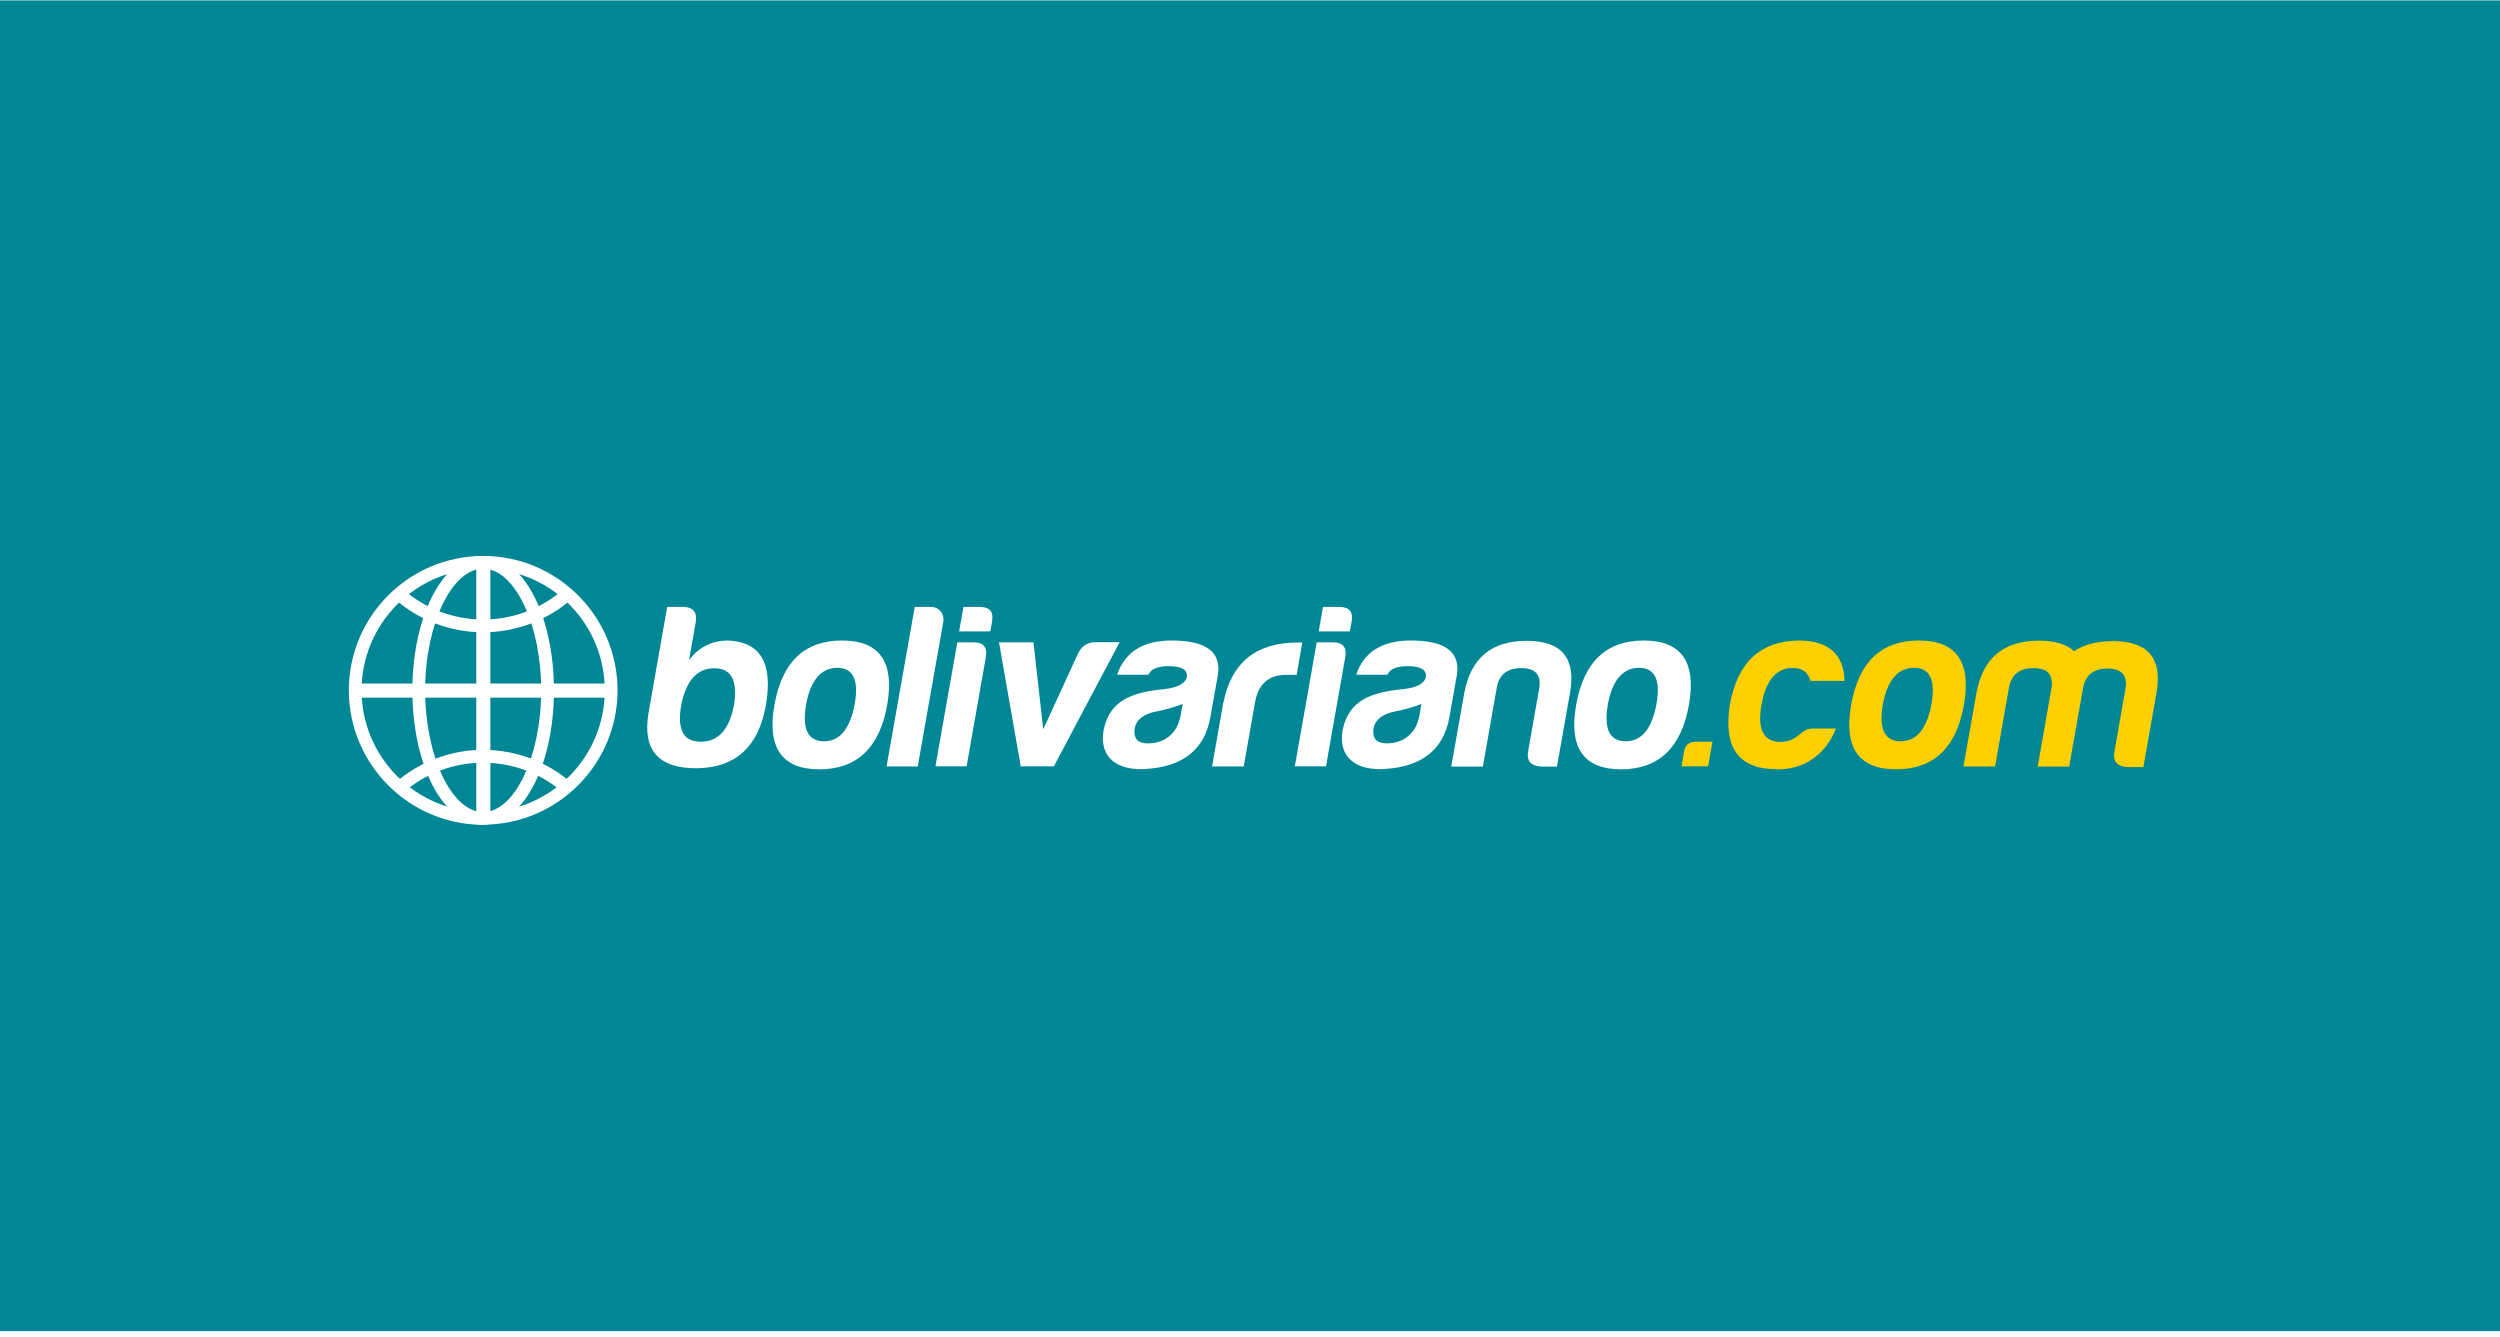 <svg width="387" height="207" viewBox="0 0 387 207" fill="none" xmlns="http://www.w3.org/2000/svg">
<rect y="0.062" width="387" height="206" fill="#008796"/>
<g clip-path="url(#clip0_588_93409)" filter="url(#filter0_d_588_93409)">
<path d="M106.691 98.124C108.269 96.127 110.266 95.153 112.656 95.153C117.74 95.338 119.689 98.681 118.552 105.203C117.415 111.586 113.887 114.836 107.898 114.929C101.909 114.975 99.403 112.097 100.401 106.317L103.279 89.953H105.716C107.318 89.953 107.968 90.789 107.689 92.39L106.668 98.124H106.691ZM105.484 104.971C104.764 108.847 105.716 110.82 108.478 110.82C111.24 110.82 112.958 108.847 113.654 104.971C114.188 101.28 113.167 99.447 110.567 99.447C107.968 99.447 106.296 101.257 105.484 104.971Z" fill="white"/>
<path d="M137.331 105.133C136.171 111.749 132.642 115.091 126.84 115.091C121.037 115.091 118.716 111.749 119.876 105.133C121.06 98.448 124.542 95.152 130.344 95.152C136.147 95.152 138.515 98.448 137.331 105.133ZM124.774 105.133C124.147 108.87 125.075 110.75 127.559 110.75C130.043 110.75 131.598 108.777 132.317 104.971C132.967 101.234 132.062 99.377 129.602 99.377C127.141 99.377 125.447 101.303 124.774 105.11" fill="white"/>
<path d="M146.012 92.321L142.066 114.65H137.238L141.602 89.953H144.109C145.386 89.953 146.244 91.044 146.012 92.321Z" fill="white"/>
<path d="M150.7 95.431C152.256 95.431 152.882 96.197 152.604 97.752L149.633 114.627H144.805L148.194 95.431H150.7ZM151.652 89.953C153.254 89.953 153.857 90.742 153.555 92.321L153.3 93.737H148.472L149.145 89.953H151.652Z" fill="white"/>
<path d="M173.307 95.433L163.14 114.629H158.01L154.645 95.433H159.983L161.492 108.896L166.9 97.128C167.457 95.99 168.363 95.41 169.57 95.41H173.307V95.433Z" fill="white"/>
<path d="M177.764 100.445H172.936C174.143 96.893 176.952 95.152 181.385 95.152C186.677 95.152 189.068 96.893 188.534 100.445L187.374 106.99C186.445 112.282 182.824 114.65 177.579 115.021C172.913 115.393 170.081 113.234 170.847 108.986C171.776 104.367 175.327 103.137 180.271 102.673C182.383 102.418 183.544 101.791 183.73 100.746C183.822 99.655 182.894 99.121 180.898 99.121C179.18 99.121 178.159 99.562 177.764 100.468M182.755 106.758L183.08 104.971C181.873 105.435 180.503 105.853 179.018 106.131C177.021 106.503 175.884 107.408 175.629 108.824C175.466 110.356 176.139 111.075 177.671 111.075C180.364 111.075 182.267 109.474 182.755 106.758Z" fill="white"/>
<path d="M189.393 104.74C190.623 98.542 194.476 95.455 200.906 95.455H201.602L200.72 100.469H199.072C196.38 100.469 194.801 101.885 194.291 104.67L192.527 114.651H187.629L189.37 104.74H189.393Z" fill="white"/>
<path d="M206.337 95.431C207.892 95.431 208.519 96.197 208.24 97.752L205.269 114.627H200.441L203.83 95.431H206.337ZM207.312 89.953C208.914 89.953 209.517 90.742 209.215 92.321L208.96 93.737H204.132L204.805 89.953H207.312Z" fill="white"/>
<path d="M214.764 100.445H209.936C211.143 96.893 213.952 95.152 218.385 95.152C223.677 95.152 226.068 96.893 225.534 100.445L224.374 106.99C223.445 112.282 219.824 114.65 214.579 115.021C209.913 115.393 207.081 113.234 207.847 108.986C208.776 104.367 212.327 103.137 217.271 102.673C219.383 102.418 220.544 101.791 220.73 100.746C220.822 99.655 219.894 99.121 217.898 99.121C216.18 99.121 215.159 99.562 214.764 100.468M219.731 106.758L220.033 104.971C218.826 105.435 217.457 105.853 215.994 106.131C213.998 106.503 212.861 107.408 212.606 108.824C212.443 110.356 213.116 111.075 214.648 111.075C217.341 111.075 219.244 109.474 219.731 106.758Z" fill="white"/>
<path d="M238.533 114.65C236.954 114.534 236.281 113.768 236.56 112.26L238.301 102.395C238.556 100.399 237.628 99.424 235.492 99.424C233.357 99.424 232.08 100.399 231.709 102.395L229.55 114.674H224.652L226.649 103.393C227.623 97.915 230.85 95.199 236.328 95.199C241.806 95.199 244.011 97.915 243.013 103.393L241.016 114.674H238.556L238.533 114.65Z" fill="white"/>
<path d="M261.44 105.133C260.28 111.749 256.752 115.091 250.949 115.091C245.146 115.091 242.825 111.749 243.985 105.133C245.169 98.448 248.651 95.152 254.454 95.152C260.257 95.152 262.624 98.448 261.44 105.133ZM248.883 105.133C248.256 108.87 249.185 110.75 251.668 110.75C254.152 110.75 255.707 108.777 256.427 104.971C257.077 101.234 256.171 99.377 253.711 99.377C251.251 99.377 249.556 101.303 248.883 105.11" fill="white"/>
<path d="M265.086 110.82L264.413 114.627H260.305L260.722 112.236C260.885 111.285 261.488 110.82 262.533 110.82H265.086Z" fill="#FFD000"/>
<path d="M274.949 115.068C269.146 115.068 266.755 111.725 267.776 105.133C268.937 98.564 272.465 95.245 278.384 95.152C283.026 95.152 285.417 97.218 285.533 101.396H280.264C279.916 100.096 279.011 99.4 277.502 99.4C274.972 99.4 273.347 101.327 272.674 105.133C272.001 108.94 272.999 110.867 275.691 110.843C276.805 110.843 277.873 110.379 278.825 109.474C279.382 109.01 279.962 108.777 280.589 108.777H284.21C282.655 112.7 279.382 115.207 274.925 115.091" fill="#FFD000"/>
<path d="M304.011 105.133C302.85 111.749 299.322 115.091 293.519 115.091C287.716 115.091 285.395 111.749 286.556 105.133C287.74 98.448 291.221 95.152 297.024 95.152C302.827 95.152 305.195 98.448 304.011 105.133ZM291.453 105.133C290.827 108.87 291.755 110.75 294.239 110.75C296.722 110.75 298.278 108.777 298.997 104.971C299.647 101.234 298.742 99.377 296.281 99.377C293.821 99.377 292.127 101.303 291.453 105.11" fill="#FFD000"/>
<path d="M310.998 102.371L308.839 114.65H303.941L305.938 103.369C306.912 97.891 310.139 95.176 315.617 95.176C318.077 95.176 319.888 95.71 321.071 96.801C322.627 95.756 324.623 95.245 327.083 95.245C332.561 95.245 334.813 97.961 333.791 103.439L331.795 114.743H329.288C327.71 114.627 327.037 113.861 327.315 112.352L329.056 102.464C329.288 100.468 328.383 99.493 326.248 99.493C324.112 99.493 322.836 100.468 322.464 102.464L320.306 114.673H315.431L317.59 102.395C317.845 100.398 316.917 99.424 314.781 99.424C312.646 99.424 311.392 100.398 310.998 102.395" fill="#FFD000"/>
<path d="M74.797 123.681C63.331 123.681 54 114.326 54 102.86C54 91.394 63.331 82.062 74.797 82.062C86.264 82.062 95.595 91.394 95.595 102.86C95.595 114.326 86.264 123.657 74.797 123.657M74.797 84.035C64.422 84.035 55.973 92.484 55.973 102.86C55.973 113.236 64.422 121.708 74.797 121.708C85.173 121.708 93.622 113.259 93.622 102.86C93.622 92.461 85.196 84.035 74.797 84.035Z" fill="white"/>
<path d="M74.796 93.876C69.736 93.876 64.862 92.043 61.078 88.7L62.378 87.215C65.813 90.232 70.223 91.904 74.796 91.904C79.369 91.904 83.802 90.232 87.237 87.215L88.537 88.7C84.731 92.043 79.856 93.876 74.796 93.876Z" fill="white"/>
<path d="M87.237 118.759C83.802 115.742 79.392 114.07 74.796 114.07C70.2 114.07 65.813 115.718 62.378 118.736L61.078 117.25C64.885 113.931 69.736 112.074 74.796 112.074C79.856 112.074 84.731 113.908 88.537 117.25L87.237 118.736V118.759Z" fill="white"/>
<path d="M74.796 123.681C68.645 123.681 63.84 114.535 63.84 102.883C63.84 91.231 68.668 82.062 74.796 82.062C80.924 82.062 85.751 91.208 85.751 102.86C85.751 114.512 80.947 123.657 74.796 123.657M74.796 84.035C69.921 84.035 65.813 92.67 65.813 102.86C65.813 113.05 69.921 121.708 74.796 121.708C79.67 121.708 83.778 113.073 83.778 102.86C83.778 92.647 79.67 84.035 74.796 84.035Z" fill="white"/>
<path d="M74.821 123.495C74.264 123.495 73.731 123.054 73.731 122.497V83.711C73.731 83.154 74.264 82.713 74.821 82.713C75.379 82.713 75.912 83.154 75.912 83.711V122.497C75.912 123.054 75.379 123.495 74.821 123.495Z" fill="white"/>
<path d="M94.178 103.998H55.252C54.718 103.998 54.277 103.464 54.277 102.907C54.277 102.35 54.718 101.816 55.252 101.816H94.178C94.712 101.816 95.153 102.35 95.153 102.907C95.153 103.464 94.712 103.998 94.178 103.998Z" fill="white"/>
</g>
<defs>
<filter id="filter0_d_588_93409" x="50" y="82.062" width="288" height="49.619" filterUnits="userSpaceOnUse" color-interpolation-filters="sRGB">
<feFlood flood-opacity="0" result="BackgroundImageFix"/>
<feColorMatrix in="SourceAlpha" type="matrix" values="0 0 0 0 0 0 0 0 0 0 0 0 0 0 0 0 0 0 127 0" result="hardAlpha"/>
<feOffset dy="4"/>
<feGaussianBlur stdDeviation="2"/>
<feComposite in2="hardAlpha" operator="out"/>
<feColorMatrix type="matrix" values="0 0 0 0 0 0 0 0 0 0 0 0 0 0 0 0 0 0 0.25 0"/>
<feBlend mode="normal" in2="BackgroundImageFix" result="effect1_dropShadow_588_93409"/>
<feBlend mode="normal" in="SourceGraphic" in2="effect1_dropShadow_588_93409" result="shape"/>
</filter>
<clipPath id="clip0_588_93409">
<rect width="280" height="41.618" fill="white" transform="translate(54 82.062)"/>
</clipPath>
</defs>
</svg>
